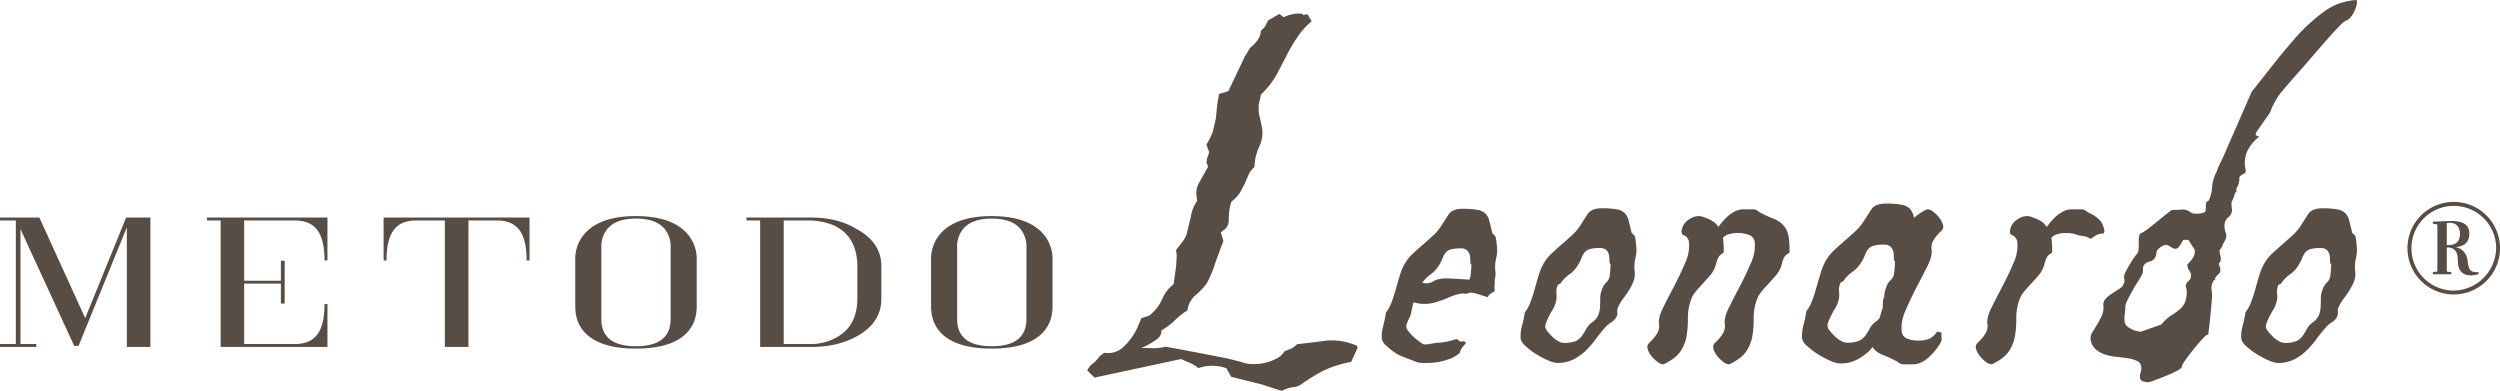 <svg xmlns="http://www.w3.org/2000/svg" width="995.943" height="155.601" viewBox="0 0 995.943 155.601"><g id="Raggruppa_4485" data-name="Raggruppa 4485" transform="translate(-127.698 -178.488)"><path id="Tracciato_5594" data-name="Tracciato 5594" d="M882.249,287.464a4.244,4.244,0,0,1-.695,1.866,11.579,11.579,0,0,1-1.157,1.26,8.019,8.019,0,0,0-1.5,2.991,9.181,9.181,0,0,0-.548,3.315c-.93,1.036-.324,3.656-.809,4.819a18,18,0,0,0-.6,1.883c-.123.517-.267,1.007-.4,1.435l-.146.273a8.579,8.579,0,0,1-.847.872,8.942,8.942,0,0,0-2.89,3,26.718,26.718,0,0,1-1.788,2.919,6.832,6.832,0,0,1-2.505,2.121,12.277,12.277,0,0,1-5.069.775,4.735,4.735,0,0,1-2.2-.72,10.26,10.26,0,0,1-2.405-1.788,23.629,23.629,0,0,1-2.018-2.207,4.1,4.1,0,0,1-.924-1.739,4.409,4.409,0,0,1,.4-2.032c.339-.847.738-1.711,1.182-2.612s.941-1.756,1.464-2.592a8.671,8.671,0,0,0,1.033-2.219,8.8,8.8,0,0,0,.525-4.159,7.31,7.31,0,0,1,.58-3.872l1.048-.465a13.563,13.563,0,0,1,3.547-3.714,12.462,12.462,0,0,0,3.542-3.691,15.273,15.273,0,0,0,1.576-3.074,9.575,9.575,0,0,1,1.223-2.267,4.336,4.336,0,0,1,2.052-1.418,14.275,14.275,0,0,1,4.262-.471,3.525,3.525,0,0,1,2.873,1.019,4.822,4.822,0,0,1,1.05,2.6l.106,2.526.428.62c-.112,2.319-.241,3.88-.379,4.744m8.846,5.677c1.573-3,3.031-5.809,4.38-8.5s1.932-4.856,1.742-6.526a5.766,5.766,0,0,1,.514-3.565,14.792,14.792,0,0,1,1.665-2.353c.606-.669,1.157-1.286,1.733-1.811a2.112,2.112,0,0,0,.686-1.889,5.749,5.749,0,0,0-.672-1.894,10.745,10.745,0,0,0-1.518-2.124,12.381,12.381,0,0,0-2.058-1.814,3.572,3.572,0,0,0-2.012-.786h-.19a20.392,20.392,0,0,0-5.16,3.392c-.043-.175-.092-.393-.132-.554a7.284,7.284,0,0,0-1.53-3.074,6.319,6.319,0,0,0-3.24-1.587,31.841,31.841,0,0,0-6.219-.465h-.189q-4.232,0-5.792,2.434c-1.045,1.645-2.132,3.344-3.289,5.12a21.677,21.677,0,0,1-3.424,3.86c-1.332,1.208-2.7,2.417-4.113,3.639-1.38,1.205-2.767,2.437-4.1,3.7a17.956,17.956,0,0,0-3.2,4.1,23.428,23.428,0,0,0-1.96,4.727c-.577,1.9-1.131,3.794-1.665,5.668a55.914,55.914,0,0,1-1.759,5.445,15.175,15.175,0,0,1-2.285,4.173,47.432,47.432,0,0,1-1.142,5.453,15.9,15.9,0,0,0-.58,5.422,5.575,5.575,0,0,0,2.006,2.993,28.068,28.068,0,0,0,4.228,3.232,36.626,36.626,0,0,0,4.9,2.606,10.806,10.806,0,0,0,4,1.119,14.494,14.494,0,0,0,6.73-1.5,21.678,21.678,0,0,0,5.1-3.705c.416-.4.741-.881,1.131-1.3a7.951,7.951,0,0,0,1.363,1.553,11.39,11.39,0,0,0,3.243,1.754,37.466,37.466,0,0,1,4.262,1.969,6.43,6.43,0,0,1,1.584.947,2.694,2.694,0,0,0,1.713.623h4.4a8.05,8.05,0,0,0,3.723-1.26,11.735,11.735,0,0,0,1.877-1.332,24.36,24.36,0,0,0,3.734-4.182,18.4,18.4,0,0,0,1.249-1.888,3.271,3.271,0,0,0,.342-1.9,11.121,11.121,0,0,1-.029-2.041l-1.722-.459a8.67,8.67,0,0,1-3.143,2.907,12.053,12.053,0,0,1-4.7.709,11.264,11.264,0,0,1-4.044-.769,3.434,3.434,0,0,1-2.273-3.016,16.253,16.253,0,0,1,1.544-8.194c1.3-3.034,2.727-6.059,4.288-9.046M668.222,316.165a29.637,29.637,0,0,0-6.24-1.788,26.032,26.032,0,0,0-5.545-.23l-5.628.712s-5.72.677-6.435.769a8.811,8.811,0,0,1-2.351,1.771s-2.044.809-2.661,1.065a6.973,6.973,0,0,1-2.85,2.706,17.9,17.9,0,0,1-4.67,1.811,19.879,19.879,0,0,1-5.014.554,12.93,12.93,0,0,1-4.7-.872l-5.172-1.317-9.242-1.814-9.58-1.823-6.067-1.114a19.736,19.736,0,0,1-5.43.591s-2.675-.06-4.251-.1c.583-.25,1.025-.433,1.277-.537l.218-.083h-.043a26.87,26.87,0,0,0,4.747-2.876,4.069,4.069,0,0,0,1.731-2.549l.109-.941.858-.534a25.865,25.865,0,0,0,4.693-3.7,29.331,29.331,0,0,1,4.793-3.74,9.391,9.391,0,0,1,3.372-6.176,25.774,25.774,0,0,0,4.351-4.652,49.506,49.506,0,0,0,3.467-8.412s2.928-7.921,3.134-8.467l-1.079-3.341,1.119-.852a4.706,4.706,0,0,0,2.078-4.032,22.129,22.129,0,0,1,.89-6.8l.161-.56.479-.393a14.278,14.278,0,0,0,3.008-3.315c1.157-2.221,1.7-3.237,2.038-3.717l-.143.077,1.561-3.625A9.6,9.6,0,0,1,627.47,245a20.279,20.279,0,0,1,1.9-8.16,12.7,12.7,0,0,0,1.237-6.093l-.083-.918v-.017l-.669-3.381-.669-2.93-.086-2.991.918-4.337.431-.422a33.811,33.811,0,0,0,6.016-7.875l4.271-8.234a60.11,60.11,0,0,1,5.238-8.315,30.214,30.214,0,0,1,4.259-4.38c-.307-.505-1.22-2.058-1.544-2.635-.258-.049-.494-.1-.738-.138a8.745,8.745,0,0,0-.9.35c-.212-.187-.419-.373-.629-.56a12.435,12.435,0,0,0-5.818.752l-.93.359-.631.258-1.329-1.045-.347-.253-4.474,2.586c-.367.709-1.211,2.422-1.237,2.448L630,190.815a6.859,6.859,0,0,1-1.346,3.7,16.477,16.477,0,0,1-3.06,3.134,37.709,37.709,0,0,1-2.394,3.921l.175-.1-6.323,13.3-3.74,1.194c-.189,1.134-.738,4.54-.738,4.54l-.5,5.14-1.168,5.137a25.346,25.346,0,0,1-2.595,5.267c.244.709.878,2.451.878,2.451l.21.629-.187.594c-.241.726-.408,1.237-.545,1.636l-.138.339-.043.5a5.946,5.946,0,0,1-.161,1l.347.872.3.835-3.665,6.529A7.774,7.774,0,0,0,604.3,255.8l.069.769.253,1.914-.356.577a14.7,14.7,0,0,0-2.15,5.711L600.4,271.86a12.432,12.432,0,0,1-2.365,3.829l-1.825,2.437c.066.522.284,2.089.284,2.089l-.258,4.233-.979,7.21-.577.511a14.13,14.13,0,0,0-3.817,5.1,18,18,0,0,1-4.891,6.6l-.347.313s-2.635.878-3.295,1.116l-.253.669a20.394,20.394,0,0,1-.99,2.239l.106-.06a24.372,24.372,0,0,1-6.24,8.805,8.8,8.8,0,0,1-6,2.2l-1.4-.109-1.174.893c-.255.164-.462.3-.522.339a14.055,14.055,0,0,1-3.183,3.335,7.1,7.1,0,0,0-1.854,2.451c.818.795,2.279,2.236,2.913,2.853,1.558-.339,33.973-7.287,33.973-7.287l.474-.095,4.058,1.757a16.136,16.136,0,0,1,2.9,1.845,16.808,16.808,0,0,1,10.493-.164l.614.172s1.507,2.695,1.949,3.476c2.606.631,12.425,3.085,12.536,3.117l7,2.322.916.037a10.686,10.686,0,0,1,4.053-1.337,6.63,6.63,0,0,0,3.255-1.065,70.423,70.423,0,0,1,8.693-5.384,42.354,42.354,0,0,1,11.337-3.639c.646-1.447,2.419-5.35,2.419-5.35l.1-.385.175.339-.063-.184c-.112-.23-.258-.58-.4-.918m332.99-34.845a10.85,10.85,0,0,1-2.253,2.595l.224.333a2.8,2.8,0,0,0,.574,1.851,3.676,3.676,0,0,1,.781,1.871,2.689,2.689,0,0,1-1.03,2.5,2.8,2.8,0,0,0-1.039,2.5h.189a11.372,11.372,0,0,1-.4,5.668,7.991,7.991,0,0,1-2.267,3.163,31.957,31.957,0,0,1-3.41,2.411,15.791,15.791,0,0,0-3.777,3.5l-8.171,2.91a9.408,9.408,0,0,1-4.015-1.148c-1.53-.761-2.365-1.668-2.5-2.75a12.077,12.077,0,0,1,.037-3.077,21.978,21.978,0,0,0,.232-3.074,7.339,7.339,0,0,1,.916-2.655c.56-1.145,1.18-2.331,1.877-3.568.672-1.24,1.372-2.431,2.121-3.565a21.953,21.953,0,0,0,1.587-2.661,3.2,3.2,0,0,0,.522-2.273,2.693,2.693,0,0,1,.689-2.1,3.212,3.212,0,0,1,1.88-1.045,3.34,3.34,0,0,0,1.871-1.068,3.575,3.575,0,0,0,.881-2.167,2.6,2.6,0,0,1,1.088-2.029c1.369-1.188,2.448-1.63,3.263-1.309a10.111,10.111,0,0,1,1.989,1.071,2.112,2.112,0,0,0,1.759.316c.617-.161,1.478-1.323,2.632-3.487h2.072l2.54,4.053a4.954,4.954,0,0,1-.861,3.232m21.121-35.167a11.3,11.3,0,0,1,.565-7.261,16.1,16.1,0,0,1,4.713-5.869c.565-.382-2.394,0-.789-2.23s2.276-3.372,4.164-5.95c1.9-2.612.99-2.055,2.319-4.517a39.477,39.477,0,0,1,2.554-4.308c.187-.238.916-1.128,2.178-2.6,1.245-1.515,2.836-3.315,4.739-5.447s3.912-4.4,6.007-6.894c2.121-2.417,4.078-4.718,5.941-6.813,1.823-2.1,3.476-3.88,4.868-5.287a13.516,13.516,0,0,1,2.517-2.2,3.486,3.486,0,0,0,1.831-1.234,9.741,9.741,0,0,0,1.581-2.328,13.349,13.349,0,0,0,.95-2.6,3.813,3.813,0,0,0,.069-2.124,23.849,23.849,0,0,0-12.841,4.506,70.479,70.479,0,0,0-11.7,10.743c-1.791,2.066-3.688,4.271-5.683,6.7-1.977,2.419-3.849,4.787-5.568,7.014-2.035,2.551-4.052,5.086-6.041,7.632l-10.723,24.542c-.333.8-.792,1.768-1.34,2.925a38.079,38.079,0,0,0-1.616,3.507l-.324,1-.347.657a14.64,14.64,0,0,0-1.4,5.376,14.75,14.75,0,0,1-1.355,5.333l-.9.482a6.734,6.734,0,0,0-.244,2.021,7.315,7.315,0,0,1-.25,2.018,6.518,6.518,0,0,1-1.277.413,6.635,6.635,0,0,1-1.289.235,16.192,16.192,0,0,1-2.379-.086,8.643,8.643,0,0,1-1.51-.87,5.528,5.528,0,0,0-3.283-.66c-1.24.118-2.391.146-3.4.146-.752,0-11.354,9.477-12.468,9.193-1.65.924-.2,6.837-1.452,8.128a25.683,25.683,0,0,0-2.752,3.975,40.893,40.893,0,0,0-2.333,4.291,3.814,3.814,0,0,0-.083,1.94,2.907,2.907,0,0,1-.241,1.934,4.33,4.33,0,0,1-1.868,2.023c-.913.6-1.894,1.211-2.884,1.871a11.943,11.943,0,0,0-2.517,2.089,3.485,3.485,0,0,0-.815,2.758,7.46,7.46,0,0,1-.591,3.8,32.836,32.836,0,0,1-1.886,3.562c-.68,1.131-1.332,2.2-1.9,3.166a3.97,3.97,0,0,0-.758,2.425,6.419,6.419,0,0,0,1.886,4.208,10.344,10.344,0,0,0,3.757,2.178,20.6,20.6,0,0,0,4.652.97c1.636.161,3.169.353,4.581.568a12.807,12.807,0,0,1,3.625,1.065,2.76,2.76,0,0,1,1.679,2.339,4.977,4.977,0,0,1-.2,2.187,4.361,4.361,0,0,0-.232,2.176,1.561,1.561,0,0,0,1.182,1.461,7.891,7.891,0,0,0,2.219.33,23.759,23.759,0,0,0,2.9-.982c1.464-.531,2.982-1.134,4.538-1.777a41.01,41.01,0,0,0,4.127-1.943c1.185-.654,1.759-1.182,1.708-1.622-.043-.324.39-1.1,1.243-2.339s1.888-2.606,3.045-4.03c1.162-1.481,2.3-2.821,3.418-4.07a15.645,15.645,0,0,1,2.207-2.17h.565c.063-.56.2-1.627.39-3.246s.373-3.338.548-5.178.316-3.556.459-5.183a23.8,23.8,0,0,0,.106-3.22,5.819,5.819,0,0,1,.87-5.068l.646.275-.428-.634.39-.657a13.278,13.278,0,0,1,1.343-1.449,2.029,2.029,0,0,0,.485-1.7,6.485,6.485,0,0,0-.609-2.029l-.037-.123.54-.789a2.727,2.727,0,0,0,.224-1.992c-.25-1.122-.39-1.894-.468-2.511l.281-.494a6.011,6.011,0,0,0,1.26-2.437,5.29,5.29,0,0,0,.821-1.444,3.685,3.685,0,0,0,.124-2.881,7.6,7.6,0,0,1-.485-2.979,4.229,4.229,0,0,1,1.679-3.18,3.473,3.473,0,0,0,1.223-3.479,20.965,20.965,0,0,1-.092-2.408,15.419,15.419,0,0,0,1.355-3.51l.643-.818-.095-.976-.009-.086.669-1.211a6.111,6.111,0,0,0,.514-3.226,3.86,3.86,0,0,1,1.688-1.412,1.338,1.338,0,0,0,.878-1.639M964.5,266.539a13.547,13.547,0,0,0-4.193-3.085,6.362,6.362,0,0,1-1.6-.95,2.719,2.719,0,0,0-1.719-.626h-4.394a8.031,8.031,0,0,0-3.722,1.26,11.3,11.3,0,0,0-1.865,1.332,24.219,24.219,0,0,0-1.983,1.975,27.109,27.109,0,0,0-1.765,2.207c-.072.1-.1.155-.161.244a9.564,9.564,0,0,0-1.515-1.728,11.484,11.484,0,0,0-3.255-1.751c-1.263-.479-3.817-2.1-7.8,1.1-2.032,1.639-2.781,5.063-1.438,5.574a3.476,3.476,0,0,1,2.285,3.016,16.528,16.528,0,0,1-1.558,8.194c-1.3,3.036-2.73,6.059-4.285,9.044-1.576,3-3.037,5.809-4.368,8.507-1.355,2.678-1.943,4.853-1.745,6.526a5.784,5.784,0,0,1-.522,3.559,14.086,14.086,0,0,1-1.653,2.356c-.609.672-1.174,1.289-1.745,1.811a2.166,2.166,0,0,0-.692,1.886,5.723,5.723,0,0,0,.674,1.894,10.848,10.848,0,0,0,1.518,2.124,12.072,12.072,0,0,0,2.052,1.814,3.582,3.582,0,0,0,2.021.789h.2c3.252-1.564,5.485-3.3,6.733-5.192a16.034,16.034,0,0,0,2.434-6.13,41.073,41.073,0,0,0,.5-6.951,21.258,21.258,0,0,1,1.188-7.235,9.951,9.951,0,0,1,1.828-3.309c.85-1.053,1.777-2.1,2.772-3.157.95-1.05,1.923-2.1,2.833-3.151a11.638,11.638,0,0,0,2.1-3.312,12.517,12.517,0,0,0,.6-1.883c.141-.514.273-1,.408-1.432l.68-1.243a6.255,6.255,0,0,1,1.843-1.421,25.938,25.938,0,0,0,.017-2.681c-.029-.941-.115-1.845-.207-2.661-.026-.224-.08-.385-.109-.594a6.077,6.077,0,0,1,1.7-1.231,11.956,11.956,0,0,1,4.684-.706,11.325,11.325,0,0,1,4.047.769c1.355.545,3.252.287,4.431,1.162,1.535,1.131,2.015-1.616,5.574-1.716,1.573-.04.149-3.662-.815-5m-125.316,3.137a8.774,8.774,0,0,0-2.2-2.508,11.612,11.612,0,0,0-3.237-1.751,36.974,36.974,0,0,1-4.259-1.963,6.251,6.251,0,0,1-1.584-.95,2.732,2.732,0,0,0-1.722-.626h-4.406a7.917,7.917,0,0,0-3.705,1.26,11.636,11.636,0,0,0-1.888,1.332,24.172,24.172,0,0,0-1.975,1.975,26.621,26.621,0,0,0-1.771,2.207c-.066.1-.095.155-.158.244a8.869,8.869,0,0,0-1.521-1.728,11.492,11.492,0,0,0-3.237-1.751c-1.274-.479-3.826-2.1-7.807,1.1-2.041,1.639-2.781,5.063-1.452,5.574a3.427,3.427,0,0,1,2.287,3.016A16.443,16.443,0,0,1,799,283.3c-1.3,3.036-2.738,6.059-4.279,9.044-1.59,3-3.042,5.809-4.383,8.507-1.36,2.678-1.937,4.853-1.748,6.526a5.809,5.809,0,0,1-.514,3.559,14.1,14.1,0,0,1-1.659,2.356c-.608.672-1.171,1.289-1.739,1.811a2.13,2.13,0,0,0-.695,1.886,5.825,5.825,0,0,0,.669,1.894,10.486,10.486,0,0,0,1.535,2.124,11.076,11.076,0,0,0,2.052,1.814,3.551,3.551,0,0,0,2,.789h.2c3.255-1.564,5.485-3.3,6.747-5.192a15.6,15.6,0,0,0,2.417-6.13,41.946,41.946,0,0,0,.514-6.951A21.113,21.113,0,0,1,801.3,298.1a10.153,10.153,0,0,1,1.825-3.309c.861-1.053,1.788-2.1,2.778-3.157.953-1.05,1.911-2.1,2.821-3.151a11.446,11.446,0,0,0,2.112-3.312,17.773,17.773,0,0,0,.6-1.883c.12-.514.27-1,.4-1.432l.686-1.243a6.027,6.027,0,0,1,1.843-1.421c.037-.847.037-1.731,0-2.681a26.414,26.414,0,0,0-.2-2.661c-.014-.224-.086-.385-.109-.594a5.966,5.966,0,0,1,1.69-1.231,12.089,12.089,0,0,1,4.7-.706,11.257,11.257,0,0,1,4.03.769,3.454,3.454,0,0,1,2.285,3.016,16.441,16.441,0,0,1-1.547,8.194c-1.312,3.036-2.741,6.059-4.3,9.044-1.573,3-3.025,5.809-4.368,8.507q-2.032,4.017-1.745,6.526a5.722,5.722,0,0,1-.528,3.559,13.577,13.577,0,0,1-1.647,2.356c-.6.672-1.168,1.289-1.736,1.811a2.138,2.138,0,0,0-.695,1.886,5.578,5.578,0,0,0,.672,1.894,10.714,10.714,0,0,0,1.515,2.124,12.109,12.109,0,0,0,2.058,1.814,3.589,3.589,0,0,0,2.015.789h.2c3.255-1.564,5.482-3.3,6.747-5.192a15.871,15.871,0,0,0,2.419-6.13,41.06,41.06,0,0,0,.5-6.951,21.338,21.338,0,0,1,1.194-7.235,10.359,10.359,0,0,1,1.823-3.309c.849-1.053,1.777-2.1,2.775-3.157.964-1.05,1.92-2.1,2.833-3.151a11.534,11.534,0,0,0,2.1-3.312,15.584,15.584,0,0,0,.608-1.883c.123-.514.27-1,.4-1.432l.683-1.243a5.942,5.942,0,0,1,1.825-1.421,23.7,23.7,0,0,0,.014-2.681,24.886,24.886,0,0,0-.2-2.661,10,10,0,0,0-1.206-4.179m-70.222,18.773a4.229,4.229,0,0,1-.7,1.805,7.312,7.312,0,0,1-1.1,1.22,8.581,8.581,0,0,0-1.455,2.893,9.068,9.068,0,0,0-.508,3.206c0,1.105-.014,2.213-.08,3.283a10.476,10.476,0,0,1-.646,3.039,6.535,6.535,0,0,1-2,2.658,8.773,8.773,0,0,0-2.8,2.9,24.92,24.92,0,0,1-1.745,2.824,6.58,6.58,0,0,1-2.4,2.055,12,12,0,0,1-4.914.743,4.488,4.488,0,0,1-2.133-.695,9.907,9.907,0,0,1-2.319-1.728,20.2,20.2,0,0,1-1.96-2.135,4.3,4.3,0,0,1-.9-1.682,4.47,4.47,0,0,1,.422-1.972c.31-.815.7-1.653,1.125-2.52.445-.861.9-1.7,1.412-2.508a8.417,8.417,0,0,0,.993-2.147,8.681,8.681,0,0,0,.528-4.024,7.017,7.017,0,0,1,.548-3.743l1.019-.451a13.15,13.15,0,0,1,3.444-3.593,12.12,12.12,0,0,0,3.407-3.57,14.583,14.583,0,0,0,1.518-2.971,9.064,9.064,0,0,1,1.2-2.2,4.172,4.172,0,0,1,1.975-1.372,13.971,13.971,0,0,1,4.139-.453,3.41,3.41,0,0,1,2.778.984,4.65,4.65,0,0,1,1,2.517l.118,2.442.408.6c-.109,2.236-.241,3.748-.365,4.586m9.945-15.986-1.214-1.223c-.439-1.92-.844-3.53-1.162-4.8a6.438,6.438,0,0,0-1.507-2.973,5.98,5.98,0,0,0-3.1-1.536,30.77,30.77,0,0,0-6.019-.451h-.192c-2.727,0-4.578.786-5.585,2.356-1.022,1.59-2.084,3.235-3.189,4.954a20.139,20.139,0,0,1-3.329,3.734c-1.289,1.168-2.606,2.333-3.949,3.516-1.372,1.168-2.683,2.359-3.978,3.576a17.4,17.4,0,0,0-3.105,3.966,23.288,23.288,0,0,0-1.891,4.578c-.551,1.837-1.088,3.668-1.587,5.482a54.673,54.673,0,0,1-1.731,5.267,13.8,13.8,0,0,1-2.219,4.038,45.046,45.046,0,0,1-1.088,5.272,15.086,15.086,0,0,0-.565,5.249,5.371,5.371,0,0,0,1.937,2.893,26.827,26.827,0,0,0,4.11,3.125,33.629,33.629,0,0,0,4.73,2.523,10.383,10.383,0,0,0,3.857,1.082,13.984,13.984,0,0,0,6.515-1.458,20.486,20.486,0,0,0,4.942-3.579,36.835,36.835,0,0,0,3.938-4.586,58.571,58.571,0,0,1,3.677-4.566A10.3,10.3,0,0,1,769.458,307a6.4,6.4,0,0,0,2.084-2.044,3.426,3.426,0,0,0,.471-2.147,3.81,3.81,0,0,1,.456-2.3,17.781,17.781,0,0,1,2.11-3.41,33.77,33.77,0,0,0,2.2-3.212,20.49,20.49,0,0,0,1.679-3.358,8.534,8.534,0,0,0,.448-4.035,14.69,14.69,0,0,1,.29-5.109,14.154,14.154,0,0,0,.316-5.112c-.06-.62-.141-1.223-.2-1.834a11.362,11.362,0,0,0-.4-1.977m-65.4,16.078a4.937,4.937,0,0,1-.453,1.358c-2.678-.181-5.252-.344-7.686-.456q-4.335-.237-6.437.99a5.554,5.554,0,0,1-3.344.924,11.055,11.055,0,0,1-1.263-.255,12.828,12.828,0,0,1,3.077-3.126,12,12,0,0,0,3.384-3.559,14.5,14.5,0,0,0,1.53-2.959,8.843,8.843,0,0,1,1.182-2.19,4.22,4.22,0,0,1,1.963-1.366,14.015,14.015,0,0,1,4.121-.453,3.365,3.365,0,0,1,2.767.984,4.6,4.6,0,0,1,1.013,2.5l.109,2.437.4.6c-.106,2.233-.227,3.74-.362,4.572m9.9-15.926-1.2-1.214c-.442-1.917-.847-3.524-1.162-4.784a6.2,6.2,0,0,0-1.507-2.965,5.933,5.933,0,0,0-3.088-1.527,30.6,30.6,0,0,0-5.99-.451h-.192q-4.073,0-5.562,2.348c-1.019,1.587-2.081,3.223-3.186,4.934a19.631,19.631,0,0,1-3.3,3.723c-1.289,1.165-2.594,2.328-3.941,3.507-1.369,1.16-2.672,2.348-3.961,3.559a16.813,16.813,0,0,0-3.091,3.955,22.165,22.165,0,0,0-1.891,4.558c-.554,1.828-1.094,3.656-1.587,5.462-.514,1.828-1.073,3.565-1.719,5.246a14.049,14.049,0,0,1-2.2,4.024,49.487,49.487,0,0,1-1.085,5.252,14.9,14.9,0,0,0-.565,5.229,5.317,5.317,0,0,0,1.937,2.882,26.8,26.8,0,0,0,4.078,3.117c1.524.97,5.869,2.414,7.514,3.117,1.61.712,4.781.474,5.717.474a25.6,25.6,0,0,0,8.82-2.006,20.831,20.831,0,0,0,2.953-1.914,6.778,6.778,0,0,1,2.012-3.355c.847-.726.244-1.57-1.205-1.269s-.847-1.306-2.89-.743a25.157,25.157,0,0,1-7.215,1.3c-.577,0-4.46.961-5.264.5a28.034,28.034,0,0,1-3.84-2.913,22.41,22.41,0,0,1-1.952-2.127,4.54,4.54,0,0,1-.9-1.676,4.433,4.433,0,0,1,.416-1.96,25.531,25.531,0,0,1,1.131-2.514c.442-.858.887-4.667,1.409-5.473,0,0,1.1.336,1.625.422a15.3,15.3,0,0,0,6.357-.235,39.274,39.274,0,0,0,6.314-2.259,19.974,19.974,0,0,1,5.209-1.478,3.529,3.529,0,0,0,2.715-.287,9.958,9.958,0,0,1,2.554.33c.712.2,1.452.456,2.176.692.066.023.135,0,.2.034l.428.166c.35.121.7.207,1.062.333.227.083.451.152.7.23.456-.029.115-.718,1.544-1.547,2.239-1.326,1.125-.591,1.286-2.939.057-.7.227-2.127-.009-2.127a8.534,8.534,0,0,0,.347-3.648,14.508,14.508,0,0,1,.3-5.089,13.988,13.988,0,0,0,.307-5.091c-.055-.617-.132-1.22-.2-1.828a10.581,10.581,0,0,0-.4-1.969m332.606,15.834a4.3,4.3,0,0,1-.7,1.805,7.767,7.767,0,0,1-1.1,1.22,8.764,8.764,0,0,0-1.452,2.893,9.134,9.134,0,0,0-.508,3.206c0,1.105-.014,2.213-.081,3.283a10.469,10.469,0,0,1-.643,3.039,6.676,6.676,0,0,1-2,2.658,8.685,8.685,0,0,0-2.8,2.9,25.706,25.706,0,0,1-1.731,2.824,6.674,6.674,0,0,1-2.417,2.055,12.023,12.023,0,0,1-4.919.743,4.45,4.45,0,0,1-2.121-.695,10,10,0,0,1-2.325-1.728,20.784,20.784,0,0,1-1.957-2.135,4.282,4.282,0,0,1-.9-1.682,4.374,4.374,0,0,1,.416-1.972,23.786,23.786,0,0,1,1.131-2.52c.442-.861.9-1.7,1.406-2.508a8.316,8.316,0,0,0,.993-2.147,8.711,8.711,0,0,0,.54-4.024,6.916,6.916,0,0,1,.537-3.743l1.019-.451a13.182,13.182,0,0,1,3.441-3.593,12.064,12.064,0,0,0,3.412-3.57,16.165,16.165,0,0,0,1.53-2.971,8.853,8.853,0,0,1,1.18-2.2,4.167,4.167,0,0,1,1.977-1.372,13.958,13.958,0,0,1,4.139-.453,3.421,3.421,0,0,1,2.781.984,4.539,4.539,0,0,1,.99,2.517l.112,2.442.419.6c-.095,2.236-.232,3.748-.362,4.586m10.335-14.009a10.4,10.4,0,0,0-.4-1.977l-1.205-1.223c-.448-1.92-.844-3.53-1.168-4.8a6.463,6.463,0,0,0-1.5-2.973,6,6,0,0,0-3.108-1.536,30.674,30.674,0,0,0-6.016-.451h-.192c-2.726,0-4.581.786-5.588,2.356-1.019,1.59-2.081,3.235-3.183,4.954a20.348,20.348,0,0,1-3.329,3.734c-1.289,1.168-2.592,2.333-3.949,3.516s-2.689,2.359-3.975,3.576a17.077,17.077,0,0,0-3.1,3.966,22.6,22.6,0,0,0-1.9,4.578c-.548,1.837-1.088,3.668-1.581,5.482-.514,1.831-1.079,3.573-1.739,5.267a14.14,14.14,0,0,1-2.2,4.038,48.81,48.81,0,0,1-1.1,5.272,15.006,15.006,0,0,0-.563,5.249,5.441,5.441,0,0,0,1.932,2.893,27.542,27.542,0,0,0,4.11,3.125,33.463,33.463,0,0,0,4.73,2.523,10.4,10.4,0,0,0,3.857,1.082,13.933,13.933,0,0,0,6.515-1.458,20.525,20.525,0,0,0,4.939-3.579,35.912,35.912,0,0,0,3.941-4.586,57.961,57.961,0,0,1,3.682-4.566A9.95,9.95,0,0,1,1056.5,307a6.407,6.407,0,0,0,2.087-2.044,3.427,3.427,0,0,0,.471-2.147,3.769,3.769,0,0,1,.456-2.3,17.37,17.37,0,0,1,2.112-3.41,34.838,34.838,0,0,0,2.2-3.212,20.27,20.27,0,0,0,1.679-3.358,8.324,8.324,0,0,0,.442-4.035,14.556,14.556,0,0,1,.3-5.109,14.214,14.214,0,0,0,.31-5.112c-.055-.62-.135-1.223-.209-1.834m-785.837,7.815h1.168c0-10.734,3.467-15.929,11.807-15.929h11.431V316.7h9.394V266.326h11.363c8.343,0,11.81,5.195,11.81,15.929h1.162v-17.1H280.512ZM161.645,305.233l-18.268-40.08H127.7v1.174H134v49.21h-6.3V316.7h14.439v-1.168h-6.283V269.759L157.268,316.3l1.731-.034,19.227-47.2V316.7h9.388V265.152h-9.672Zm48.5-38.907h5.445V316.71h42.56v-17.1h-1.171c0,10.734-3.467,15.932-11.822,15.932H224.973v-24.08H239.6v7.964h1.513V282.37H239.6v7.964H224.973V266.326h20.179c8.355,0,11.822,5.195,11.822,15.929h1.171v-17.1h-48ZM469.25,297.3q0,11.912-9.606,16.262a20.764,20.764,0,0,1-9.62,1.972H439.909V266.32h10.114a26.619,26.619,0,0,1,9.62,1.863q9.609,4.309,9.606,16.589Zm.069-27.363q-7.663-4.792-18.449-4.79H425.077v1.171h5.45V316.7H450.87q11.021,0,18.94-4.678,9.006-5.368,9-14.5V284.588q0-9.355-9.494-14.649m-74.458,35.62q0,10.849-13.822,10.855-13.759,0-13.771-10.855V277.178a11.039,11.039,0,0,1,2.876-8.039c2.351-2.388,5.993-3.579,10.895-3.579q7.413,0,10.967,3.579a11.088,11.088,0,0,1,2.856,8.039Zm-13.822-40.99q-12.192,0-18.538,5.189a15.261,15.261,0,0,0-5.631,12.459v18.3q0,7.745,5.631,12.092,6.225,4.749,18.538,4.753,12.373,0,18.552-4.753,5.657-4.344,5.668-12.092v-18.3a15.224,15.224,0,0,0-5.668-12.459q-6.307-5.183-18.552-5.189m155.569,40.99q0,10.849-13.825,10.855-13.785,0-13.771-10.855V277.178a11.1,11.1,0,0,1,2.859-8.039c2.368-2.388,5.993-3.579,10.912-3.579q7.413,0,10.949,3.579a11.027,11.027,0,0,1,2.876,8.039Zm-13.825-40.99q-12.218,0-18.555,5.189a15.245,15.245,0,0,0-5.611,12.459v18.3q0,7.745,5.611,12.092,6.229,4.749,18.555,4.753c8.234,0,14.431-1.587,18.538-4.753Q547,308.268,547,300.52v-18.3a15.187,15.187,0,0,0-5.683-12.459q-6.281-5.183-18.538-5.189" transform="translate(0 0)" fill="#584d45"></path><path id="Tracciato_5595" data-name="Tracciato 5595" d="M477.526,223.715h.617c3.786,0,4.618-2.25,4.618-4.486,0-4.268-3.476-4.747-5.235-4.231Zm-5.542-9.333,6.515-.255c4.437-.184,8,.872,8,4.931,0,4.007-2.465,5.186-5.585,5.493,2.109.172,4.569,2.029,4.931,5.5.433,4.489,1.8,4.451,4.489,4.451l-.264.835c-5.462,1.4-7.31-.835-7.927-3.258-.522-2.2.617-6.555-3.427-7.353a3.081,3.081,0,0,0-1.191,0v8.94c0,.442,0,.614.178.614l1.624.221v.835h-7.344V234.5l1.538-.221c.264,0,.264-.172.264-.614V216.055c0-.479,0-.611-.264-.611l-1.538-.261Zm25.211,10.527a16.873,16.873,0,1,0-16.9,16.93,17.206,17.206,0,0,0,16.9-16.93m1.535,0A18.433,18.433,0,1,1,480.3,206.515a18.419,18.419,0,0,1,18.434,18.394" transform="translate(624.911 52.412)" fill="#584d45"></path></g></svg>